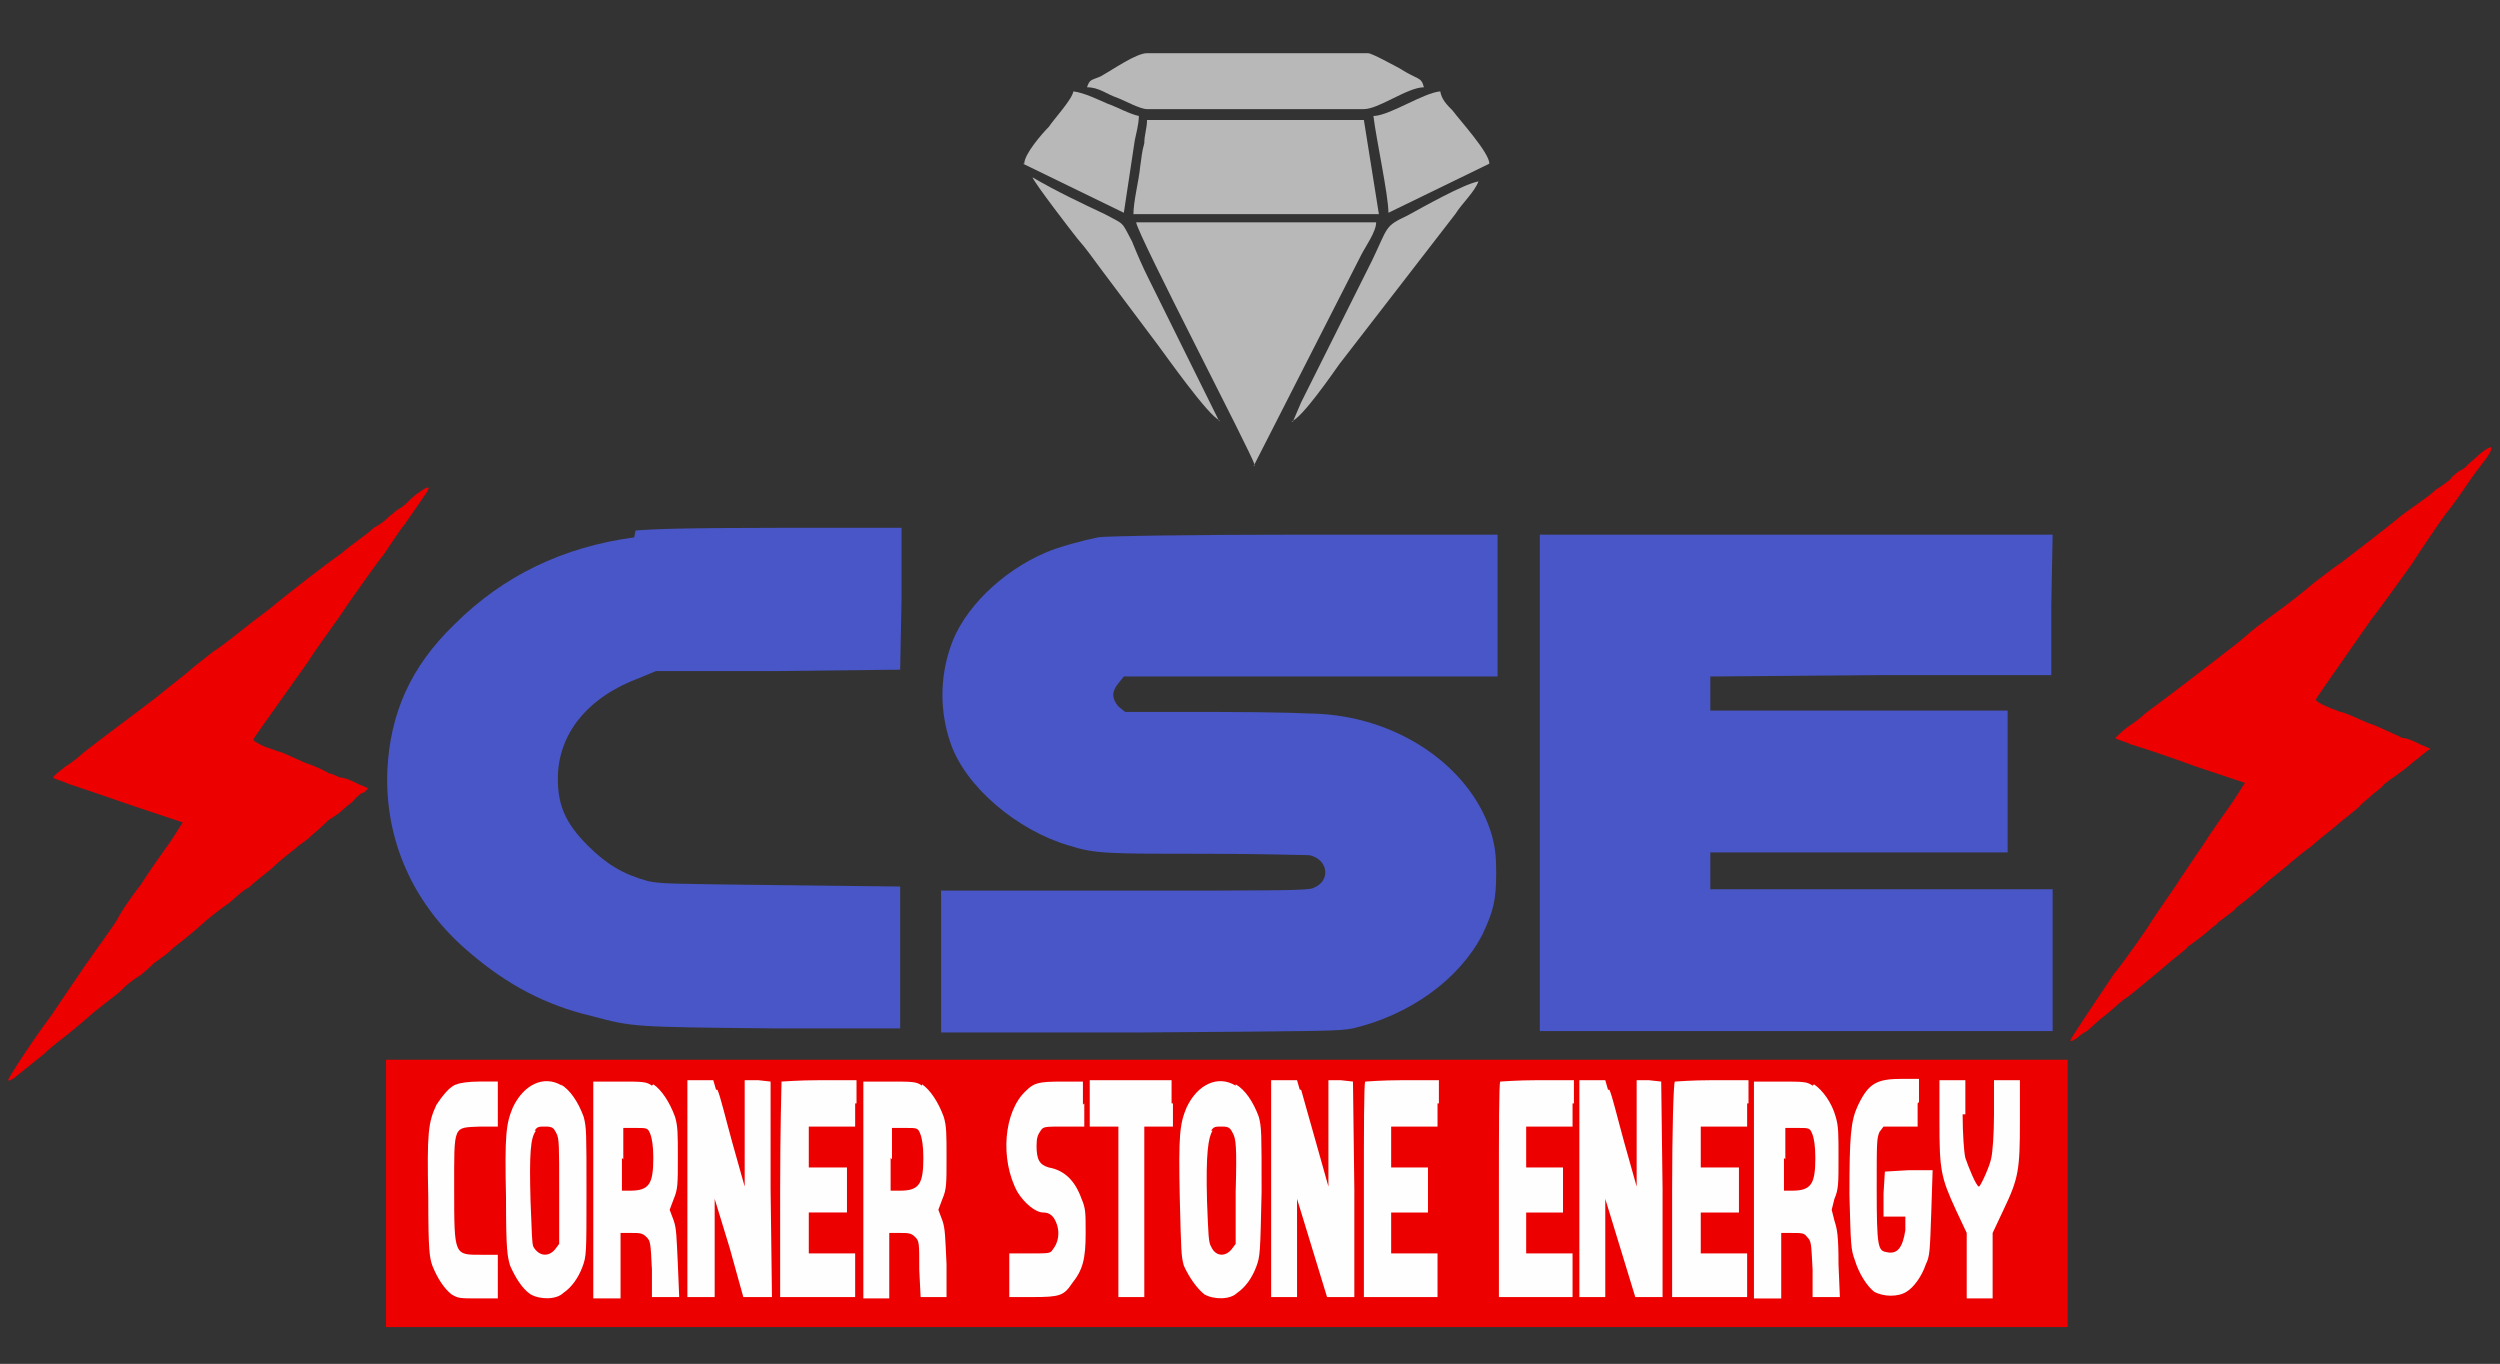 <?xml version="1.0" encoding="UTF-8"?>
<!DOCTYPE svg PUBLIC "-//W3C//DTD SVG 1.1//EN" "http://www.w3.org/Graphics/SVG/1.1/DTD/svg11.dtd">
<!-- Creator: CorelDRAW X6 -->
<svg xmlns="http://www.w3.org/2000/svg" xml:space="preserve" width="1.833in" height="1in" version="1.1" style="shape-rendering:geometricPrecision; text-rendering:geometricPrecision; image-rendering:optimizeQuality; fill-rule:evenodd; clip-rule:evenodd"
viewBox="0 0 1833 1000"
 xmlns:xlink="http://www.w3.org/1999/xlink">
 <rect x="0" y="0" width="1833" height="1000" fill="#333333" stroke="none"/>
 <defs>
  <style type="text/css">
   <![CDATA[
    .fil2 {fill:#4956C7}
    .fil3 {fill:#B8B8B8}
    .fil1 {fill:#ED0000}
    .fil0 {fill:#FEFEFE}
   ]]>
  </style>
 </defs>
 <g id="Layer_x0020_1">
  <g id="_342424720">
   <rect class="fil0" x="302" y="784" width="1197" height="184"/>
   <path class="fil1" d="M1818 333c-3,3 -8,7 -9,8 -1,2 -5,4 -7,5 -2,2 -5,4 -5,5 -1,1 -6,5 -11,8 -5,5 -16,12 -24,18 -12,10 -37,29 -46,36 -2,1 -11,8 -19,14 -8,7 -21,17 -28,22 -15,11 -15,11 -22,17 -9,8 -14,11 -20,16 -5,4 -43,33 -54,41 -2,2 -8,7 -13,10 -5,4 -8,7 -9,8 0,1 5,2 12,5 7,2 28,9 47,16l36 12 -9 14c-5,7 -15,21 -22,32 -7,10 -14,21 -17,25 -2,4 -14,20 -24,36 -11,16 -22,31 -24,33 -14,21 -33,49 -32,49 1,1 3,-1 5,-2 2,-2 5,-4 7,-5 4,-3 5,-5 14,-12 4,-3 9,-8 13,-11 5,-3 15,-12 25,-20 9,-8 17,-14 18,-15 1,-1 3,-2 4,-4 2,-1 7,-5 11,-8 5,-4 9,-8 10,-8 0,-1 3,-3 7,-6 4,-3 7,-5 7,-6 1,-1 11,-8 24,-20 6,-5 14,-11 17,-14 6,-5 11,-9 14,-11 1,-1 8,-7 17,-14 9,-8 18,-14 20,-17 2,-2 6,-5 8,-7 2,-2 7,-5 9,-8 3,-2 6,-5 7,-5 1,-1 4,-3 8,-6 4,-3 8,-7 10,-8 2,-2 5,-4 6,-5l3 -2 -7 -3c-4,-2 -10,-5 -14,-5 -3,-2 -7,-3 -8,-4 -1,0 -8,-4 -17,-7 -9,-4 -18,-8 -20,-8 -2,-1 -6,-2 -10,-4 -5,-2 -8,-4 -8,-5 0,-1 6,-9 40,-58 7,-9 20,-27 30,-41 9,-14 20,-30 25,-37 5,-6 12,-16 16,-22 4,-6 10,-14 14,-19 6,-9 5,-11 -5,-3l0 0z"/>
   <path class="fil1" d="M307 361c-4,3 -8,7 -9,8 -2,2 -5,4 -7,5 -2,2 -5,4 -6,5 -1,1 -5,5 -11,8 -5,5 -16,12 -24,19 -13,9 -37,28 -47,36 -2,2 -10,8 -18,14 -9,7 -21,17 -29,22 -14,11 -14,11 -21,17 -10,8 -14,11 -20,16 -5,4 -44,33 -54,41 -2,2 -8,7 -13,10 -5,4 -9,7 -9,8 0,1 5,2 12,5 6,2 27,9 47,16l36 12 -9 14c-5,7 -15,21 -22,32 -8,10 -15,21 -17,25 -2,4 -14,20 -25,36 -11,16 -21,31 -23,34 -15,20 -33,48 -32,48 1,1 3,-1 5,-2 2,-2 5,-4 6,-5 4,-3 6,-5 15,-12 3,-3 9,-8 13,-11 4,-3 15,-12 24,-20 10,-8 18,-14 19,-15 1,-1 2,-2 4,-4 1,-1 6,-5 11,-8 5,-4 9,-8 9,-8 1,-1 4,-3 8,-6 3,-2 6,-5 7,-6 1,-1 11,-8 24,-20 6,-5 14,-11 17,-13 6,-5 11,-10 14,-11 1,-1 8,-7 17,-14 8,-8 17,-14 20,-17 3,-2 7,-5 9,-7 2,-2 6,-5 9,-8 2,-2 5,-5 6,-5 1,-1 5,-3 8,-6 3,-3 8,-6 9,-8 2,-2 5,-5 7,-5l3 -3 -7 -3c-4,-2 -10,-5 -14,-5 -4,-2 -7,-3 -8,-3 -1,-1 -9,-5 -18,-8 -9,-4 -17,-8 -19,-8 -2,-1 -6,-2 -11,-4 -4,-2 -8,-4 -7,-5 0,-1 6,-9 40,-57 6,-10 20,-28 29,-42 10,-14 21,-30 26,-36 5,-7 11,-17 16,-23 4,-6 10,-14 13,-19 7,-9 5,-10 -4,-3l0 0z"/>
   <path class="fil2" d="M465 394c-52,7 -96,28 -132,64 -32,31 -47,65 -49,107 -2,51 19,99 61,134 27,23 55,38 89,46 30,8 30,8 132,9l94 0 0 -52 0 -52 -87 -1c-86,-1 -88,-1 -98,-3 -18,-5 -30,-12 -44,-26 -16,-16 -22,-29 -22,-49 0,-33 22,-60 60,-74l12 -5 90 0 89 -1 1 -52 0 -52 -90 0c-71,0 -94,1 -105,2l0 0z"/>
   <path class="fil2" d="M805 394c-10,2 -29,7 -38,11 -33,14 -61,42 -70,69 -8,23 -8,48 0,71 11,32 49,64 87,75 19,6 27,6 101,6 39,0 73,1 75,1 14,3 16,19 3,24 -3,2 -27,2 -138,2l-135 0 0 52 0 52 146 0c141,-1 145,-1 156,-3 42,-10 78,-36 95,-69 8,-17 10,-25 10,-45 0,-14 -1,-19 -3,-27 -13,-46 -61,-83 -119,-89 -8,-1 -43,-2 -82,-2l-68 0 -5 -4c-5,-6 -5,-11 0,-17l4 -5 137 0 137 0 0 -52 0 -52 -143 0c-78,0 -146,1 -150,2z"/>
   <polygon class="fil2" points="1129,574 1129,756 1317,756 1505,756 1505,704 1505,652 1379,652 1254,652 1254,639 1254,625 1363,625 1472,625 1472,573 1472,521 1363,521 1254,521 1254,508 1254,496 1379,495 1504,495 1504,444 1505,392 1317,392 1129,392 "/>
   <path class="fil1" d="M283 875l0 98 616 0 617 0 0 -98 0 -98 -617 0 -616 0 0 98zm82 -66l0 0 0 17 -13 0c-20,1 -19,-2 -19,46 0,49 0,48 20,48l12 0 0 16 0 16 -14 0c-14,0 -15,0 -20,-3 -5,-4 -10,-11 -14,-21 -2,-6 -3,-10 -3,-50 -1,-48 0,-55 6,-68 4,-6 10,-14 15,-15 2,-1 9,-2 16,-2l14 0 0 17zm46 -14l0 0c7,4 13,13 17,24 2,8 2,11 2,55 0,45 0,47 -3,55 -3,8 -8,15 -14,19 -5,5 -17,5 -24,1 -6,-4 -11,-12 -15,-21 -2,-7 -3,-11 -3,-50 -1,-46 0,-54 5,-66 8,-17 23,-24 36,-16zm68 0l0 0c6,4 12,13 16,24 2,7 2,12 2,30 0,19 0,23 -3,30l-3 8 3 8c2,6 2,11 3,32l1 24 -10 0 -10 0 0 -20c-1,-20 -1,-21 -4,-24 -3,-3 -5,-3 -11,-3l-8 0 0 24 0 24 -10 0 -10 0 0 -79 0 -80 19 0c17,0 20,0 24,3l0 0zm47 4l0 0c2,4 6,21 11,39l9 32 0 -39 0 -39 10 0 9 1 0 79 1 79 -11 0 -10 0 -10 -36 -11 -36 0 36 0 36 -10 0 -10 0 0 -79 0 -80 10 0 9 0 2 7zm101 10l0 0 0 17 -17 0 -17 0 0 15 0 15 14 0 14 0 0 17 0 16 -14 0 -14 0 0 15 0 15 17 0 17 0 0 16 0 16 -28 0 -27 0 0 -78c0,-43 1,-79 1,-80 1,0 13,-1 28,-1l27 0 0 17 0 0zm49 -14l0 0c6,4 12,13 16,24 2,7 2,12 2,30 0,19 0,23 -3,30l-3 8 3 8c2,6 2,11 3,32l0 24 -9 0 -10 0 -1 -20c0,-20 0,-21 -3,-24 -3,-3 -5,-3 -11,-3l-8 0 0 24 0 24 -9 0 -10 0 0 -79 0 -80 19 0c17,0 20,0 24,3l0 0zm119 14l0 0 0 17 -15 0c-14,0 -15,0 -17,3 -2,3 -3,5 -3,11 0,10 2,14 9,16 11,2 19,9 24,23 3,7 3,10 3,25 0,19 -2,27 -10,37 -6,9 -9,10 -29,10l-17 0 0 -16 0 -16 15 0c15,0 15,0 17,-3 4,-5 5,-12 3,-18 -2,-6 -5,-9 -10,-9 -6,0 -14,-7 -19,-15 -13,-24 -10,-59 6,-74 6,-6 9,-7 27,-7l15 0 0 17 0 0zm65 0l0 0 0 17 -10 0 -11 0 0 63 0 62 -9 0 -10 0 0 -62 0 -63 -10 0 -11 0 0 -17 0 -17 30 0 30 0 0 17zm46 -14l0 0c7,4 13,13 17,24 2,8 2,11 2,55 -1,45 -1,47 -4,55 -3,8 -8,15 -14,19 -5,5 -17,5 -24,1 -5,-4 -11,-12 -15,-21 -2,-7 -2,-11 -3,-50 -1,-46 0,-54 5,-66 8,-17 23,-24 36,-16zm48 4l0 0c1,4 6,21 11,39l9 32 0 -39 0 -39 9 0 9 1 1 79 0 79 -10 0 -10 0 -11 -36 -11 -36 0 36 0 36 -9 0 -10 0 0 -79 0 -80 10 0 9 0 2 7zm100 10l0 0 0 17 -17 0 -17 0 0 15 0 15 13 0 14 0 0 17 0 16 -14 0 -13 0 0 15 0 15 17 0 17 0 0 16 0 16 -27 0 -27 0 0 -78c0,-43 0,-79 1,-80 0,0 13,-1 27,-1l27 0 0 17 0 0zm99 0l0 0 0 17 -17 0 -17 0 0 15 0 15 13 0 14 0 0 17 0 16 -14 0 -13 0 0 15 0 15 17 0 17 0 0 16 0 16 -27 0 -27 0 0 -78c0,-43 0,-79 1,-80 0,0 13,-1 27,-1l27 0 0 17 0 0zm27 -10l0 0c2,4 6,21 11,39l9 32 0 -39 0 -39 9 0 9 1 1 79 0 79 -10 0 -10 0 -11 -36 -11 -36 0 36 0 36 -10 0 -9 0 0 -79 0 -80 9 0 10 0 2 7zm101 10l0 0 0 17 -17 0 -17 0 0 15 0 15 14 0 14 0 0 17 0 16 -14 0 -14 0 0 15 0 15 17 0 17 0 0 16 0 16 -27 0 -28 0 0 -78c0,-43 1,-79 2,-80 0,0 13,-1 27,-1l27 0 0 17 0 0zm49 -14l0 0c6,4 13,13 16,24 2,7 2,12 2,30 0,19 0,23 -3,30l-2 8 2 8c2,6 3,11 3,32l1 24 -10 0 -10 0 0 -20c-1,-20 -1,-21 -4,-24 -2,-3 -4,-3 -11,-3l-8 0 0 24 0 24 -10 0 -10 0 0 -79 0 -80 19 0c17,0 20,0 24,3l0 0zm76 14l0 0 0 17 -12 0 -13 0 -3 4c-2,5 -2,7 -2,42 0,42 1,45 7,46 8,2 12,-3 14,-16l0 -10 -8 0 -8 0 0 -17 1 -16 17 -1 18 0 -1 31c-1,28 -1,32 -4,38 -3,9 -9,17 -14,20 -6,4 -17,4 -24,0 -5,-4 -11,-13 -14,-23 -3,-8 -3,-11 -4,-48 0,-43 1,-54 6,-65 8,-17 14,-20 33,-20l12 0 0 17zm33 8l0 0c0,14 1,28 2,32 2,6 8,21 10,21 1,0 8,-15 9,-21 1,-4 2,-18 2,-32l0 -25 10 0 9 0 0 30c0,36 -1,42 -12,65l-8 17 0 24 0 24 -9 0 -10 0 0 -24 0 -24 -8 -17c-11,-24 -12,-29 -12,-65l0 -30 10 0 9 0 0 25z"/>
   <path class="fil1" d="M393 829c-4,5 -5,16 -4,52 1,24 1,30 2,33 4,7 11,8 16,2l3 -4 0 -38c0,-35 0,-39 -2,-43 -2,-4 -3,-5 -8,-5 -5,0 -6,0 -8,3z"/>
   <path class="fil1" d="M456 849l0 24 6 0c14,0 17,-5 17,-24 0,-9 -1,-14 -2,-17 -2,-5 -2,-5 -11,-5l-9 0 0 23z"/>
   <path class="fil1" d="M653 849l0 24 7 0c14,0 17,-5 17,-24 0,-9 -1,-14 -2,-17 -2,-5 -2,-5 -11,-5l-10 0 0 23z"/>
   <path class="fil1" d="M889 829c-3,5 -5,16 -4,52 1,24 1,30 3,33 3,7 10,8 15,2l3 -4 0 -38c1,-35 0,-39 -2,-43 -2,-4 -3,-5 -8,-5 -5,0 -6,0 -8,3z"/>
   <path class="fil1" d="M1308 849l0 24 6 0c14,0 17,-5 17,-24 0,-9 -1,-14 -2,-17 -2,-5 -2,-5 -11,-5l-9 0 0 23z"/>
   <path class="fil3" d="M919 342l79 -155c3,-6 11,-17 11,-24l-176 0c2,11 84,168 87,178z"/>
   <path class="fil3" d="M831 157l180 0 -11 -69 -159 0c0,6 -2,11 -2,17 -2,7 -2,11 -3,17 -1,11 -5,25 -5,36l0 0z"/>
   <path class="fil3" d="M797 64c9,0 14,5 23,8 5,2 16,8 21,8l159 0c11,0 32,-16 44,-16 -2,-8 -4,-5 -18,-14 -4,-2 -20,-11 -23,-11l-162 0c-8,0 -25,12 -34,17 -7,3 -8,2 -10,8l0 0z"/>
   <path class="fil3" d="M750 120l74 36 8 -53c1,-5 3,-12 3,-18 -6,-1 -17,-7 -23,-9 -7,-3 -17,-8 -25,-9 -1,6 -14,20 -18,26 -5,5 -18,20 -18,27l0 0z"/>
   <path class="fil3" d="M1007 85c2,17 11,58 11,71l74 -36c0,-8 -21,-31 -27,-39 -4,-4 -8,-8 -9,-14 -12,1 -36,17 -48,18l0 0z"/>
   <path class="fil3" d="M947 309c8,-3 30,-35 35,-42l68 -88c6,-8 11,-14 17,-22 5,-8 14,-16 17,-24 -11,2 -41,19 -52,25 -17,8 -14,8 -26,33l-52 104c-2,5 -4,9 -6,14l0 0z"/>
   <path class="fil3" d="M894 309l-52 -105c-4,-8 -8,-17 -12,-27 -8,-15 -5,-12 -20,-20 -17,-8 -36,-17 -53,-27 2,5 29,40 33,45 7,8 11,14 17,22l42 56c6,8 37,52 45,55l0 0z"/>
  </g>
 </g>
</svg>
